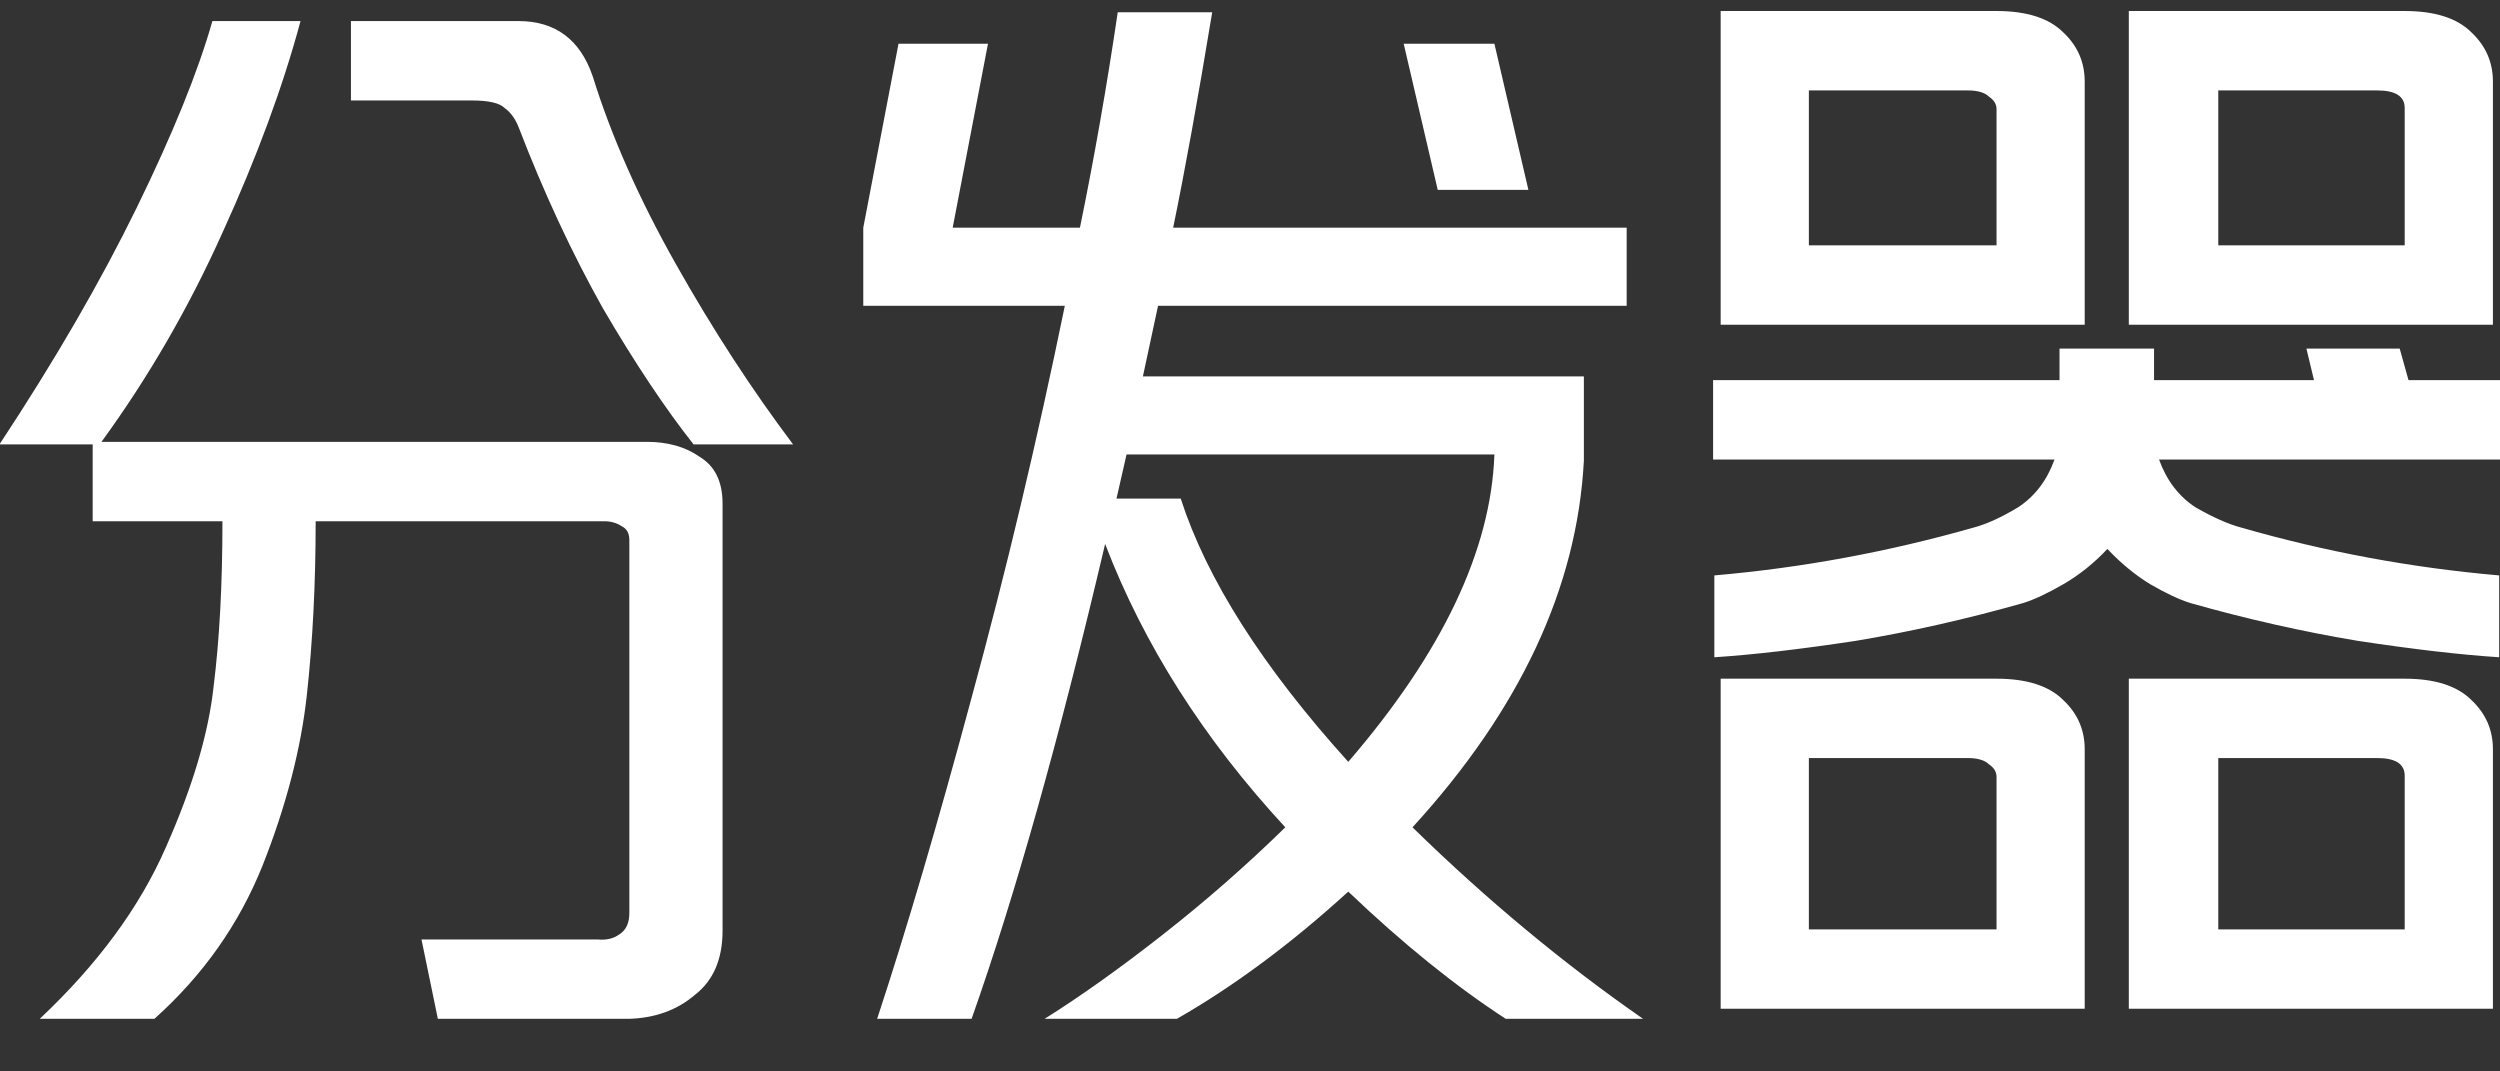<svg width="42" height="18" viewBox="0 0 42 18" fill="none" xmlns="http://www.w3.org/2000/svg">
<rect x="0" y="0" width="42" height="18" fill="#333333" stroke="none"/>
<path d="M-0.009 7.466C0.922 6.055 1.691 4.728 2.298 3.487C2.905 2.245 3.328 1.201 3.568 0.354H5.049C4.753 1.455 4.316 2.64 3.737 3.91C3.173 5.166 2.495 6.337 1.705 7.423H10.869C11.222 7.423 11.518 7.508 11.758 7.677C12.012 7.832 12.139 8.093 12.139 8.46V15.635C12.139 16.115 11.984 16.474 11.674 16.714C11.377 16.968 11.01 17.102 10.573 17.116H7.356L7.081 15.783H10.044C10.185 15.797 10.305 15.769 10.404 15.698C10.517 15.628 10.573 15.508 10.573 15.339V9.074C10.573 8.961 10.531 8.884 10.446 8.841C10.361 8.785 10.263 8.757 10.15 8.757H5.303C5.303 9.801 5.254 10.774 5.155 11.677C5.056 12.58 4.809 13.533 4.414 14.534C4.019 15.522 3.413 16.383 2.594 17.116H0.668C1.642 16.199 2.347 15.24 2.785 14.238C3.236 13.222 3.504 12.319 3.589 11.529C3.688 10.739 3.737 9.815 3.737 8.757H1.557V7.466H-0.009ZM9.959 1.286C10.27 2.287 10.735 3.339 11.356 4.439C11.977 5.54 12.633 6.548 13.324 7.466H11.652C11.173 6.859 10.665 6.097 10.129 5.18C9.607 4.249 9.134 3.233 8.711 2.132C8.654 1.991 8.577 1.885 8.478 1.815C8.393 1.73 8.21 1.688 7.928 1.688H5.896V0.354H8.711C9.331 0.354 9.748 0.665 9.959 1.286ZM25.677 3.19H24.154L23.582 0.735H25.106L25.677 3.19ZM26.609 7.741C26.496 9.871 25.536 11.924 23.73 13.899C24.972 15.113 26.263 16.185 27.603 17.116H25.296C24.45 16.566 23.568 15.854 22.651 14.979C21.692 15.854 20.732 16.566 19.773 17.116H17.55C18.157 16.735 18.82 16.263 19.54 15.698C20.259 15.134 20.944 14.534 21.593 13.899C20.224 12.418 19.215 10.831 18.566 9.138C17.804 12.383 17.056 15.042 16.323 17.116H14.736C15.229 15.621 15.758 13.822 16.323 11.72C16.901 9.603 17.423 7.409 17.889 5.138H14.503V3.825L15.095 0.735H16.598L16.005 3.825H18.143C18.383 2.654 18.595 1.448 18.778 0.206H20.365C20.125 1.66 19.907 2.866 19.709 3.825H27.328V5.138H19.455L19.201 6.323H25.106H26.609V7.106V7.741ZM19.836 8.376C20.273 9.73 21.212 11.205 22.651 12.799C24.231 10.965 25.049 9.243 25.106 7.635H18.926C18.841 8.002 18.785 8.249 18.757 8.376H19.836ZM35.023 5.455H28.907V0.185H30.389H33.542C34.05 0.185 34.424 0.305 34.664 0.545C34.904 0.771 35.023 1.046 35.023 1.37V5.455ZM33.542 1.836C33.542 1.751 33.5 1.681 33.415 1.624C33.344 1.554 33.224 1.519 33.055 1.519H30.389V4.122H33.542V1.836ZM41.881 5.455H35.764V0.185H37.267H40.399C40.907 0.185 41.281 0.305 41.521 0.545C41.761 0.771 41.881 1.046 41.881 1.37V5.455ZM40.399 1.815C40.399 1.617 40.244 1.519 39.934 1.519H37.267V4.122H40.399V1.836V1.815ZM33.542 11.402C34.05 11.402 34.424 11.522 34.664 11.762C34.904 11.988 35.023 12.263 35.023 12.587V16.947H28.907V11.402H30.389H33.542ZM33.542 13.053C33.542 12.968 33.5 12.898 33.415 12.841C33.344 12.771 33.224 12.735 33.055 12.735H30.389V15.614H33.542V13.053ZM40.399 11.402C40.907 11.402 41.281 11.522 41.521 11.762C41.761 11.988 41.881 12.263 41.881 12.587V16.947H35.764V11.402H37.267H40.399ZM40.399 13.032C40.399 12.834 40.244 12.735 39.934 12.735H37.267V15.614H40.399V13.053V13.032ZM28.78 6.386H34.6V5.857H34.621H36.166H36.188V6.386H38.875L38.748 5.857H40.315L40.463 6.386H42.008V7.72H36.272C36.399 8.072 36.604 8.34 36.886 8.524C37.182 8.693 37.436 8.806 37.648 8.862C39.073 9.272 40.519 9.54 41.986 9.667V11.042C41.337 11 40.547 10.908 39.616 10.767C38.685 10.612 37.747 10.4 36.801 10.132C36.618 10.076 36.392 9.97 36.124 9.815C35.87 9.66 35.63 9.462 35.404 9.222C35.179 9.462 34.932 9.66 34.664 9.815C34.396 9.97 34.17 10.076 33.986 10.132C33.041 10.4 32.103 10.612 31.172 10.767C30.24 10.908 29.45 11 28.801 11.042V9.667C30.269 9.54 31.722 9.272 33.161 8.862C33.373 8.806 33.62 8.693 33.902 8.524C34.184 8.34 34.389 8.072 34.516 7.72H28.78V6.386Z" fill="white"/>
</svg>
